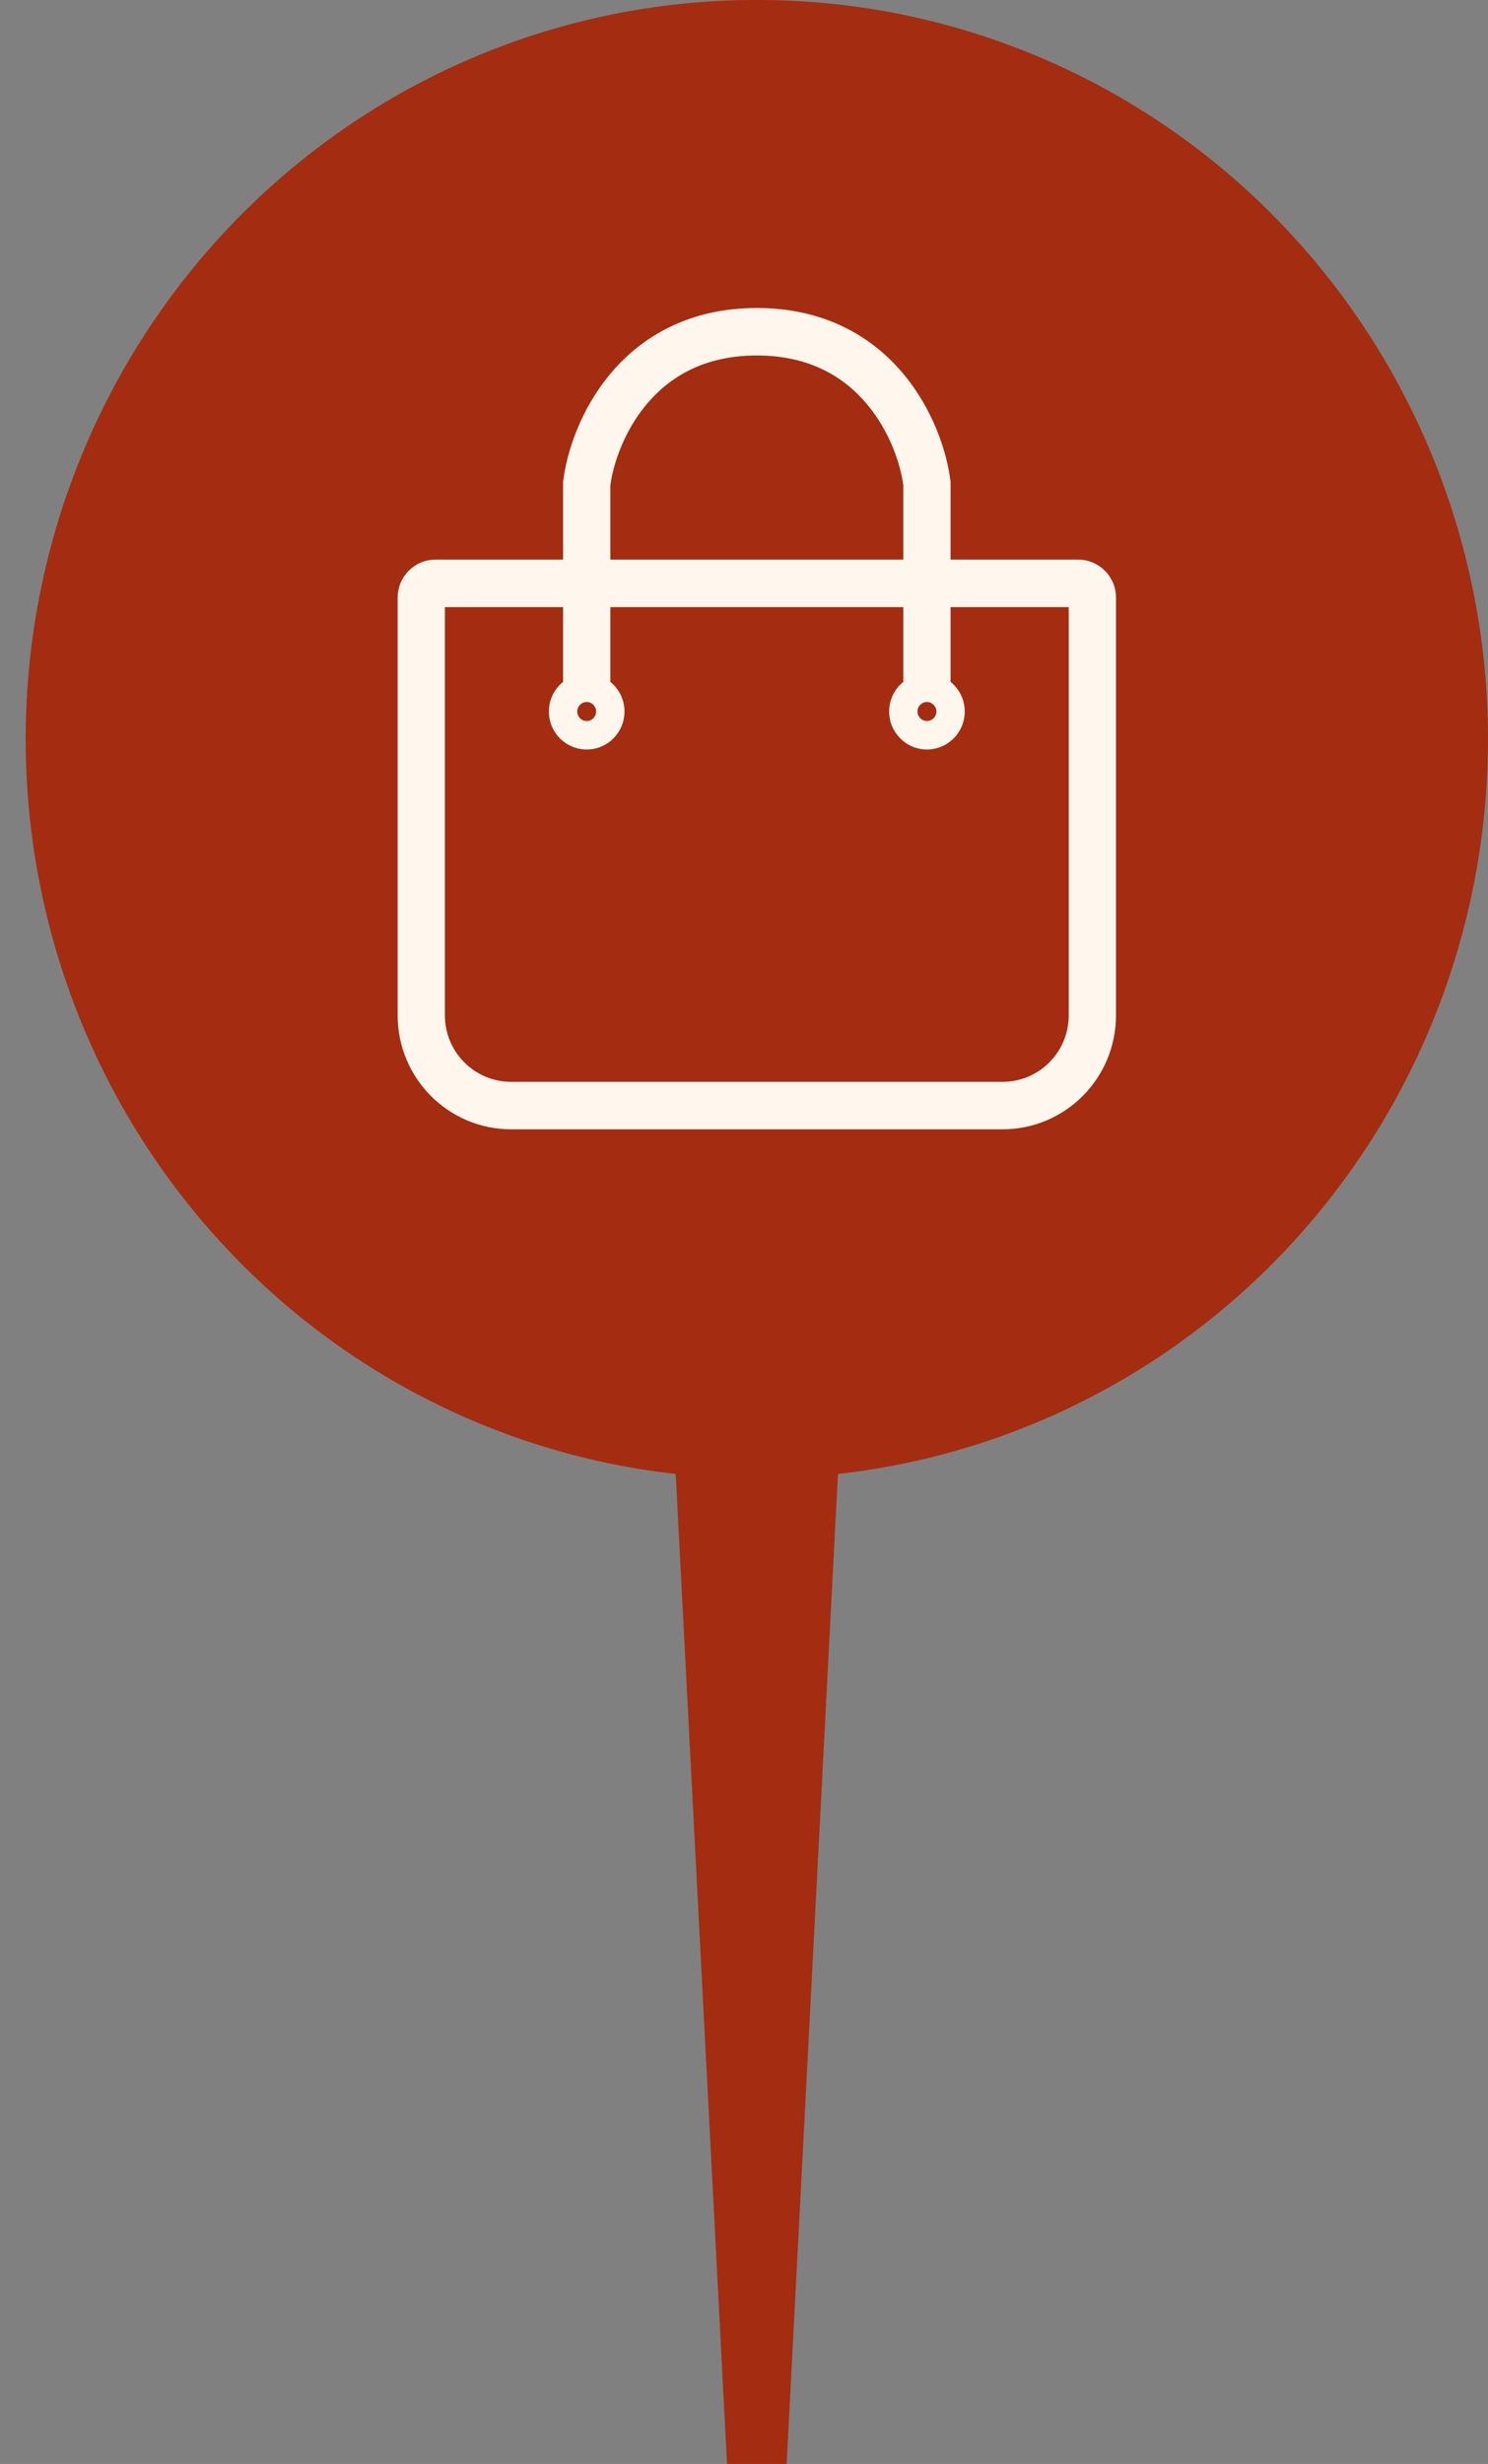 <?xml version="1.0" encoding="UTF-8"?> <svg xmlns="http://www.w3.org/2000/svg" width="29" height="48" viewBox="0 0 29 48" fill="none"><rect x="0" y="0" width="29" height="48" fill="#808080" stroke="none"/><path d="M14.75 2.19484e-05C11.11 -0.006 7.606 1.4 4.959 3.93C2.313 6.459 0.725 9.92 0.522 13.599C0.32 17.278 1.518 20.896 3.871 23.707C6.223 26.519 9.551 28.311 13.169 28.714L14.169 48H15.331L16.331 28.714C19.949 28.311 23.277 26.519 25.629 23.707C27.982 20.896 29.18 17.278 28.978 13.599C28.775 9.92 27.187 6.459 24.541 3.93C21.894 1.4 18.39 -0.006 14.75 2.19484e-05Z" fill="#A42C11"></path><path fill-rule="evenodd" clip-rule="evenodd" d="M11.895 10.902V9.452C11.953 9.032 12.163 8.396 12.606 7.871C13.044 7.349 13.718 6.925 14.75 6.925C15.782 6.925 16.456 7.349 16.894 7.871C17.337 8.396 17.548 9.032 17.605 9.452V10.902H11.895ZM10.974 11.827V13.284C10.805 13.419 10.697 13.628 10.697 13.861C10.697 14.27 11.027 14.601 11.434 14.601C11.841 14.601 12.171 14.27 12.171 13.861C12.171 13.628 12.063 13.419 11.895 13.284V11.827H17.605V13.283C17.437 13.419 17.329 13.627 17.329 13.861C17.329 14.27 17.659 14.601 18.066 14.601C18.472 14.601 18.802 14.27 18.802 13.861C18.802 13.628 18.695 13.42 18.526 13.284V11.827H20.829V19.78C20.829 20.495 20.252 21.075 19.54 21.075H9.961C9.248 21.075 8.671 20.495 8.671 19.78V11.827H10.974ZM10.974 10.902V9.393L10.977 9.365C11.048 8.798 11.317 7.97 11.902 7.274C12.501 6.562 13.425 6 14.75 6C16.076 6 16.999 6.562 17.598 7.274C18.184 7.97 18.452 8.798 18.523 9.365L18.526 9.393V10.902H21.013C21.42 10.902 21.75 11.233 21.75 11.642V19.78C21.75 21.006 20.76 22 19.54 22H9.961C8.74 22 7.75 21.006 7.75 19.78V11.642C7.75 11.233 8.08 10.902 8.487 10.902H10.974ZM11.434 13.676C11.332 13.676 11.25 13.759 11.25 13.861C11.25 13.963 11.332 14.046 11.434 14.046C11.536 14.046 11.618 13.963 11.618 13.861C11.618 13.759 11.536 13.676 11.434 13.676ZM17.881 13.861C17.881 13.759 17.964 13.676 18.066 13.676C18.167 13.676 18.25 13.759 18.25 13.861C18.25 13.963 18.167 14.046 18.066 14.046C17.964 14.046 17.881 13.963 17.881 13.861Z" fill="#FFF6EE"></path></svg> 